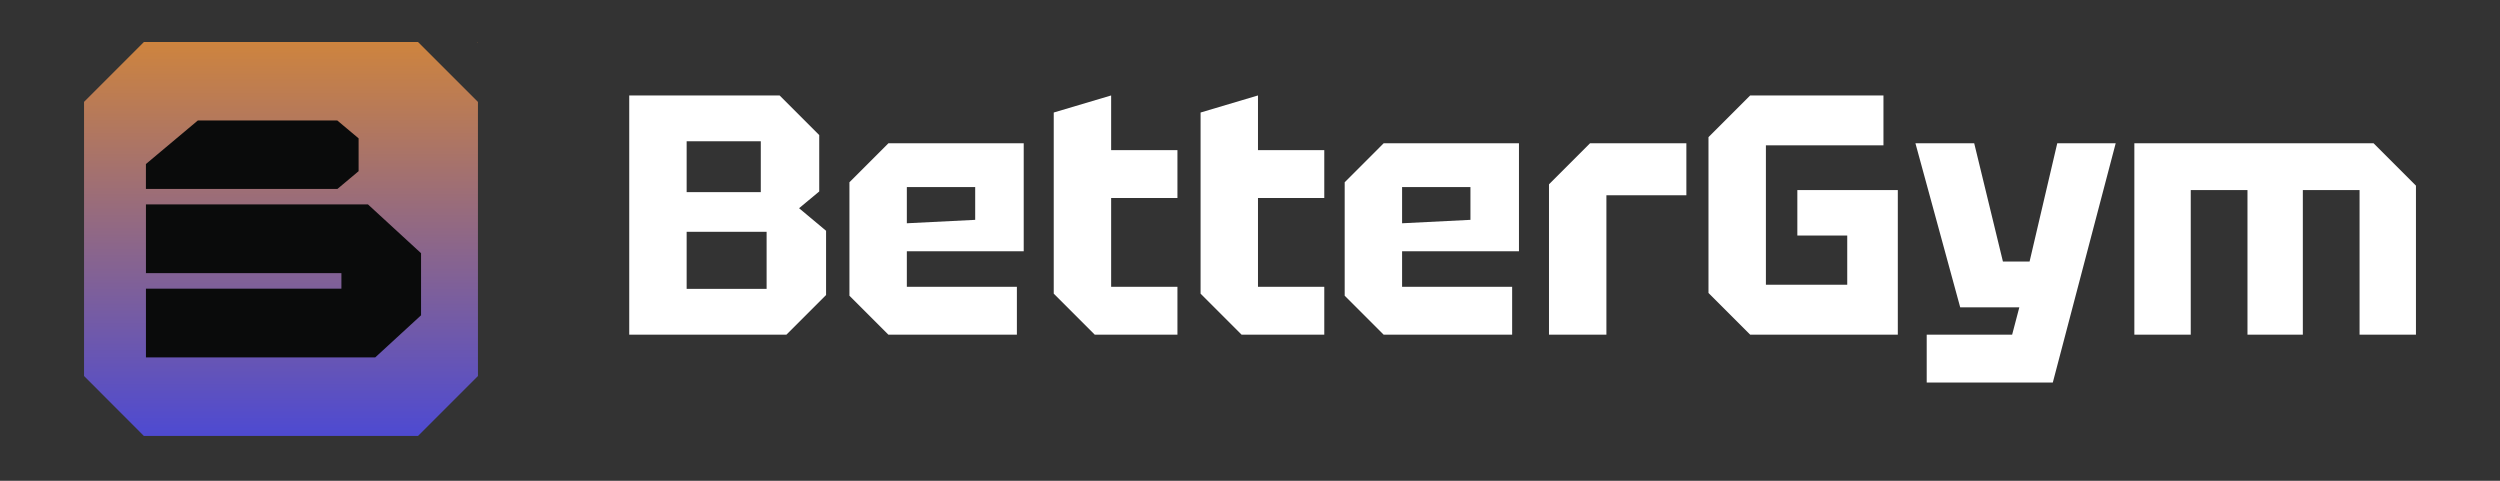 <svg width="208" height="40" viewBox="0 0 208 40" fill="none" xmlns="http://www.w3.org/2000/svg">
<rect x="0" y="0" width="208" height="40" fill="#333333" stroke="none"/>
<rect x="10.276" y="7.226" width="26.283" height="26.283" fill="#0A0B0B"/>
<path fill-rule="evenodd" clip-rule="evenodd" d="M6.993 8.475L11.972 3.496H34.78L39.765 8.481V31.284L34.781 36.268H11.967L6.993 31.285V8.475ZM39.765 3.538V3.497H39.724L39.765 3.538ZM29.836 11.511L28.059 10.021H16.464L12.14 13.647V15.72H28.073L29.836 14.242V11.511ZM12.142 17.006V22.726H28.405V24.018H12.142V29.738H31.216L35.031 26.232V21.066L30.614 17.006H12.142Z" fill="url(#paint0_linear_3013_7607)"/>
<path d="M177.578 11.921H197.481L201.007 15.447V27.844H196.316V15.816H191.596V27.844H186.99V15.816H182.27V27.844H177.578V11.921Z" fill="white"/>
<path d="M160.302 31.824V27.844H167.41L168.008 25.569H163.089L159.364 11.921H164.254L166.643 21.759H168.861L171.164 11.921H176.026L170.794 31.824H160.302Z" fill="white"/>
<path d="M142.146 24.375V11.409L145.615 7.941H156.704V12.092H146.923V23.692H153.69V19.598H149.539V15.816H157.898V27.844H145.615L142.146 24.375Z" fill="white"/>
<path d="M128.876 27.845V15.334L132.288 11.922H140.306V16.244H133.653V27.845H128.876Z" fill="white"/>
<path d="M111.878 24.603V15.164L115.119 11.922H126.378V20.907H116.654V23.864H125.81V27.845H115.119L111.878 24.603ZM116.654 18.576L122.341 18.291V15.562H116.654V18.576Z" fill="white"/>
<path d="M99.888 9.362L104.664 7.941V12.49H110.18V16.471H104.664V23.863H110.18V27.844H103.3L99.888 24.432V9.362Z" fill="white"/>
<path d="M87.671 9.362L92.447 7.941V12.49H97.963V16.471H92.447V23.863H97.963V27.844H91.082L87.671 24.432V9.362Z" fill="white"/>
<path d="M70.673 24.603V15.164L73.914 11.922H85.173V20.907H75.449V23.864H84.605V27.845H73.914L70.673 24.603ZM75.449 18.576L81.136 18.291V15.562H75.449V18.576Z" fill="white"/>
<path d="M57.129 15.987H63.298V11.751H57.129V15.987ZM57.129 24.034H63.782V19.285H57.129V24.034ZM68.16 11.239V15.93L66.483 17.323L68.729 19.2V24.545L65.431 27.843H52.352V7.94H64.862L68.16 11.239Z" fill="white"/>
<defs>
<linearGradient id="paint0_linear_3013_7607" x1="23.379" y1="3.496" x2="23.379" y2="36.18" gradientUnits="userSpaceOnUse">
<stop stop-color="#CE843E"/>
<stop offset="1" stop-color="#4E4AD1"/>
</linearGradient>
</defs>
</svg>

